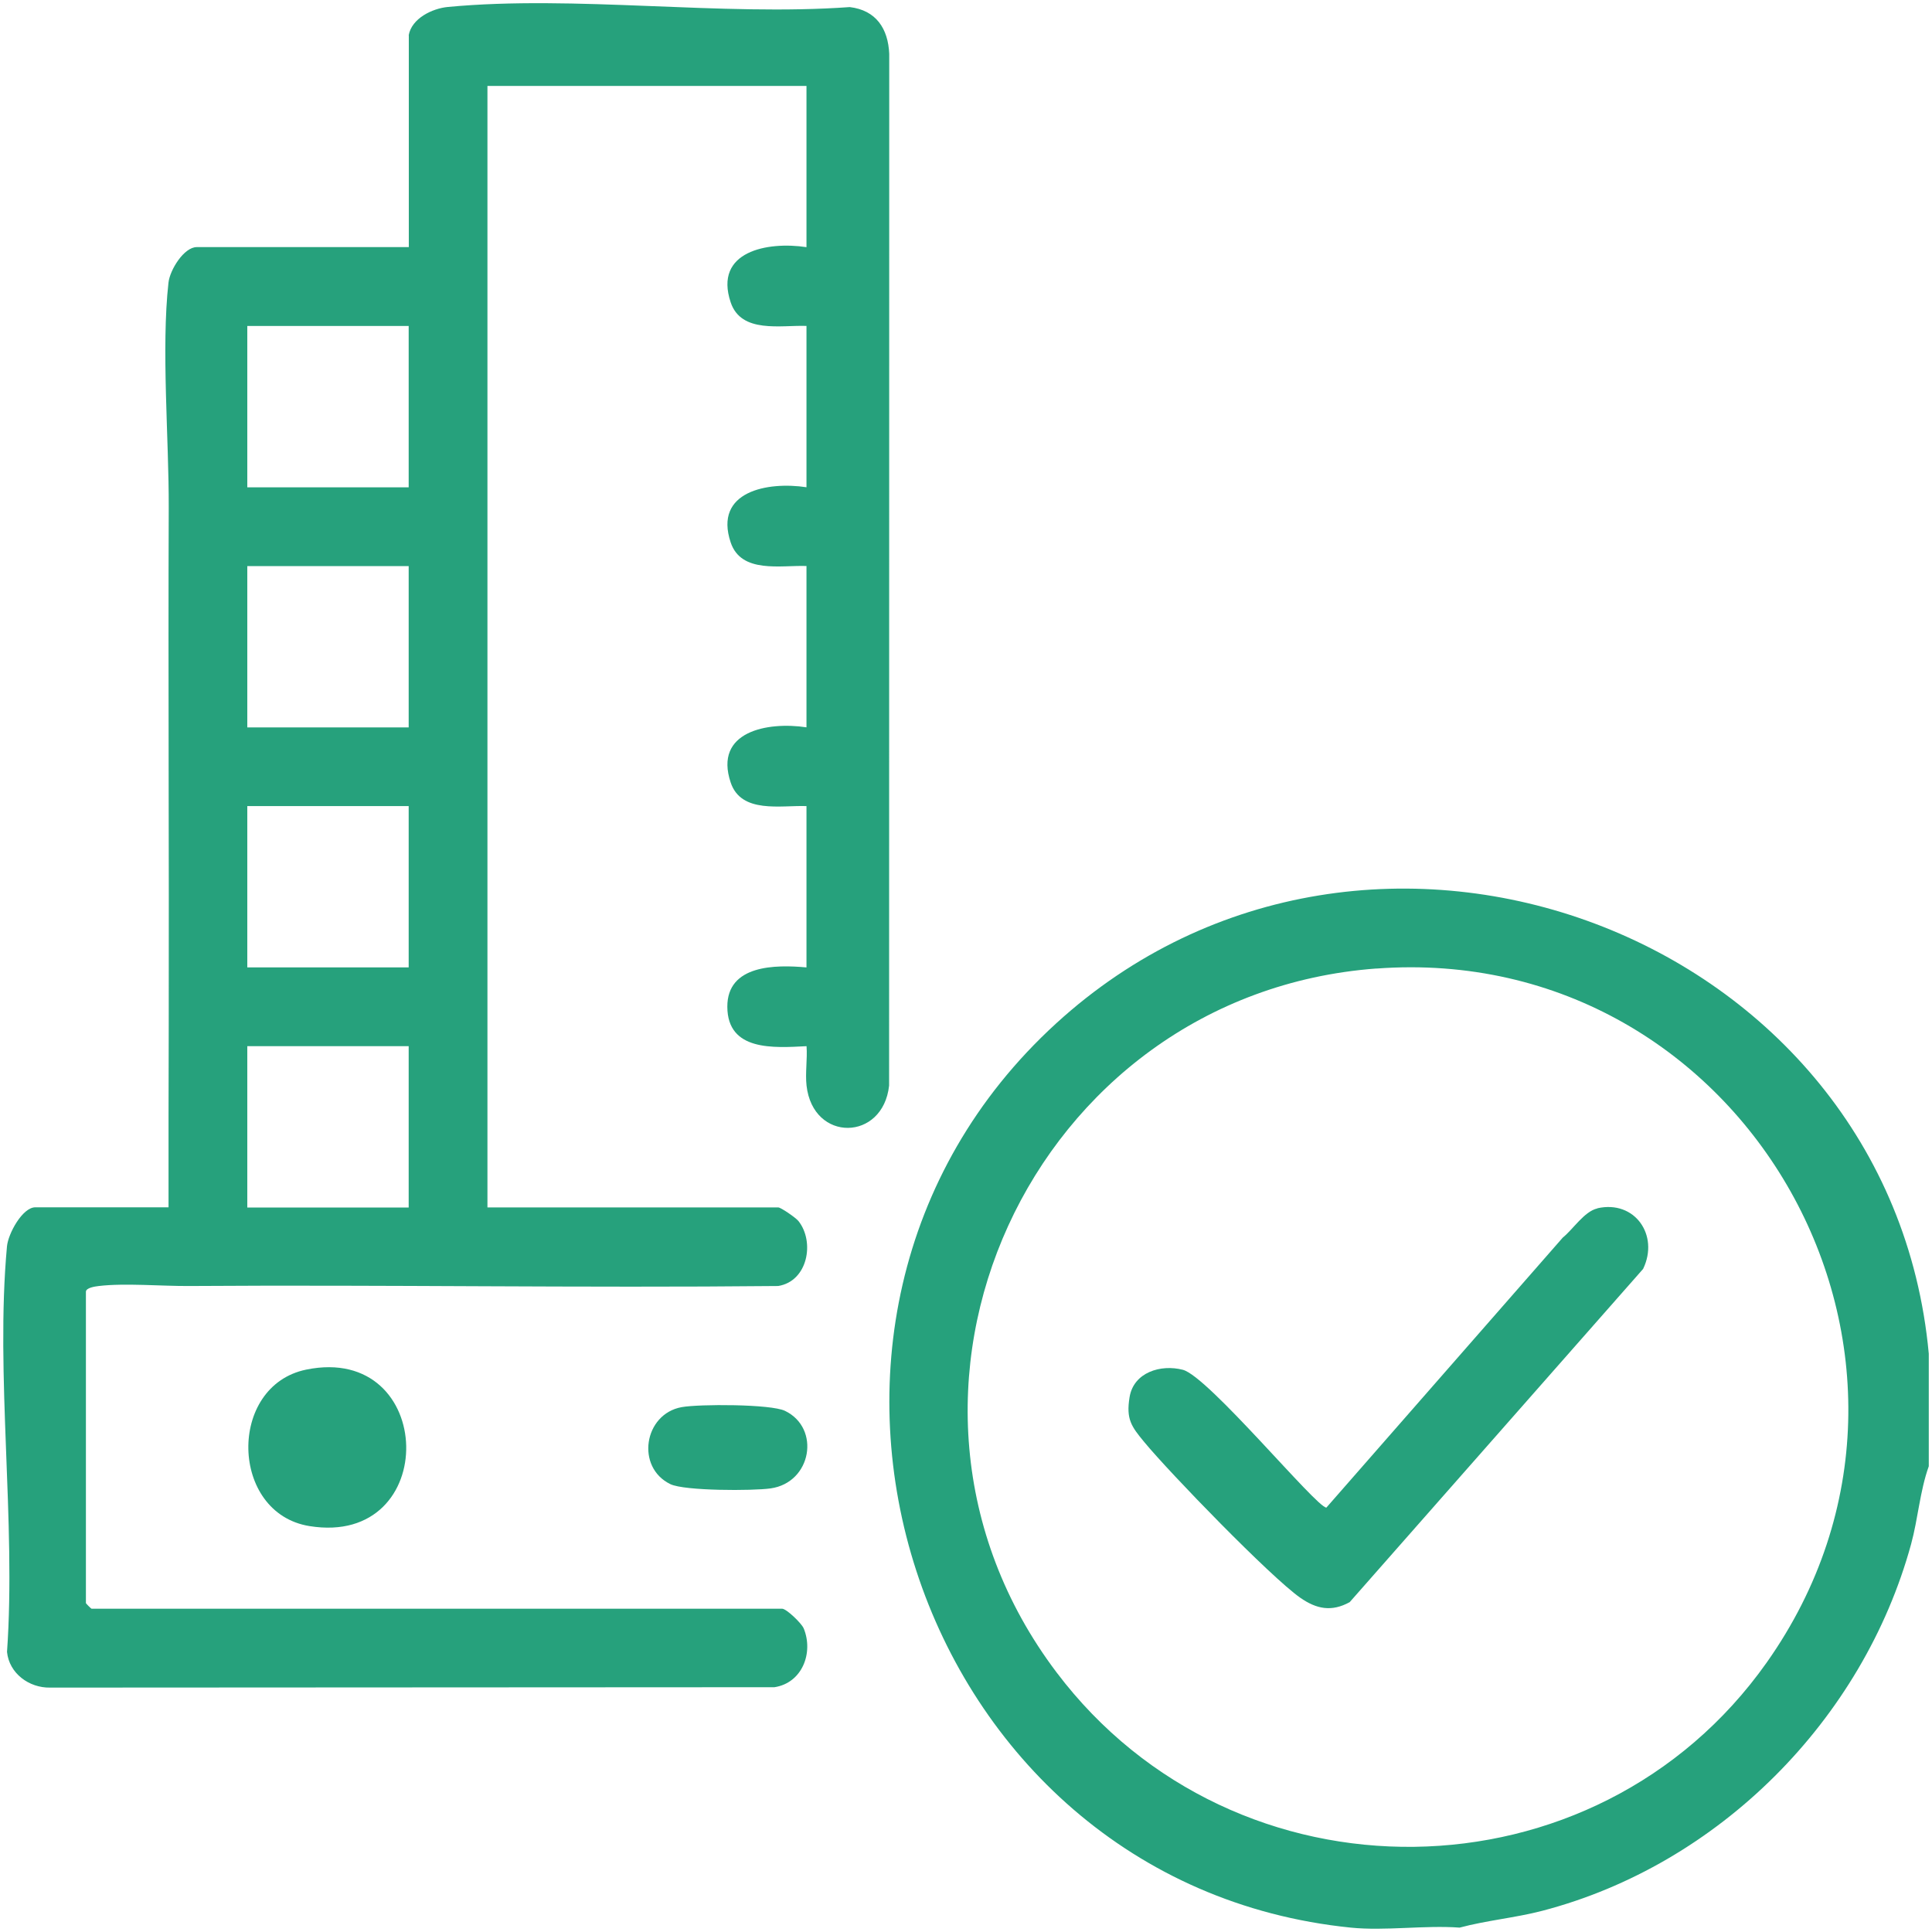 <?xml version="1.0" encoding="UTF-8"?>
<svg id="Layer_1" xmlns="http://www.w3.org/2000/svg" version="1.1" viewBox="0 0 300 300">
  <!-- Generator: Adobe Illustrator 29.8.3, SVG Export Plug-In . SVG Version: 2.1.1 Build 3)  -->
  <defs>
    <style>
      .st0 {
        fill: #26a17c;
      }
    </style>
  </defs>
  <path class="st0" d="M299.5,210.21v17.47c-1.39,3.89-1.66,8.12-2.75,12.11-7.47,27.25-29.84,49.77-57.27,56.92-4.23,1.1-8.62,1.48-12.83,2.61-5.43-.4-11.57.54-16.9,0-68.19-6.91-96.46-94.06-45.77-140.39,48.48-44.31,129.48-14.14,135.52,51.27ZM213.71,150.39c-53.58,3.99-82.27,66.09-49.66,109.28,27.71,36.71,83.72,36.07,110.28-1.51,33.31-47.13-3.22-112.04-60.62-107.76Z"/>
  <path class="st0" d="M63.46,5.48c.47-2.63,3.66-4.17,6.09-4.4,19.72-1.87,42.37,1.46,62.4.02,4.09.49,5.96,3.34,6.13,7.27l-.02,160.2c-.94,8.66-11.82,8.85-12.82,0-.22-1.95.15-4.14,0-6.12-5.09.26-12.27.81-12.3-6.11-.03-6.54,7.46-6.56,12.29-6.12v-25.05c-3.96-.15-10.13,1.23-11.77-3.66-2.66-7.94,5.73-9.49,11.77-8.57v-25.05c-3.96-.15-10.13,1.23-11.77-3.66-2.66-7.94,5.73-9.49,11.77-8.57v-25.05c-3.96-.15-10.13,1.23-11.77-3.66-2.66-7.94,5.73-9.49,11.77-8.57V13.34h-49.54v174.15h45.17c.38,0,2.69,1.57,3.13,2.12,2.56,3.24,1.44,9.35-3.16,10.08-30.54.31-61.09-.21-91.44,0-4.28.03-10.02-.48-14.04,0-.59.07-2.01.27-2.01.9v48.34c0,.06.81.87.87.87h107.24c.66,0,3.01,2.25,3.35,3.06,1.56,3.82-.26,8.48-4.55,9.13l-112.47.06c-3.28.06-6.36-2.22-6.69-5.54,1.42-20.26-1.84-42.98-.01-62.95.18-2.02,2.42-6.09,4.4-6.09h20.69c-.01-9.42,0-18.85.03-28.27.06-26.66-.1-53.68,0-80.33.04-10.65-1.18-24.85-.04-34.98.22-1.99,2.41-5.52,4.39-5.52h32.93V5.48ZM63.46,50.62h-25.06v25.05h25.06v-25.05ZM63.46,87.9h-25.06v25.05h25.06v-25.05ZM63.46,125.17h-25.06v25.05h25.06v-25.05ZM63.46,162.45h-25.06v25.05h25.06v-25.05Z"/>
  <path class="st0" d="M47.56,212.67c20.23-4.13,20.98,27.61.49,24.3-12.38-2-12.75-21.79-.49-24.3Z"/>
  <path class="st0" d="M105.85,218.5c2.7-.49,13.84-.49,16.05.58,5.56,2.69,4.14,11.14-2.25,12.04-2.76.39-13.35.4-15.55-.66-5.42-2.62-4.12-10.9,1.75-11.96Z"/>
  <path class="st0" d="M248.05,187.62c5.78-1.31,9.63,4.17,7.09,9.42l-45.56,51.74c-2.8,1.54-5.15,1.09-7.7-.7-4.6-3.23-20.26-19.38-24.2-24.16-2-2.42-2.84-3.54-2.28-6.97.63-3.86,4.84-5.14,8.27-4.25,3.97,1.03,20.74,21.39,22.29,21.4l36.71-41.93c1.62-1.3,3.32-4.06,5.38-4.53Z"/>
</svg>